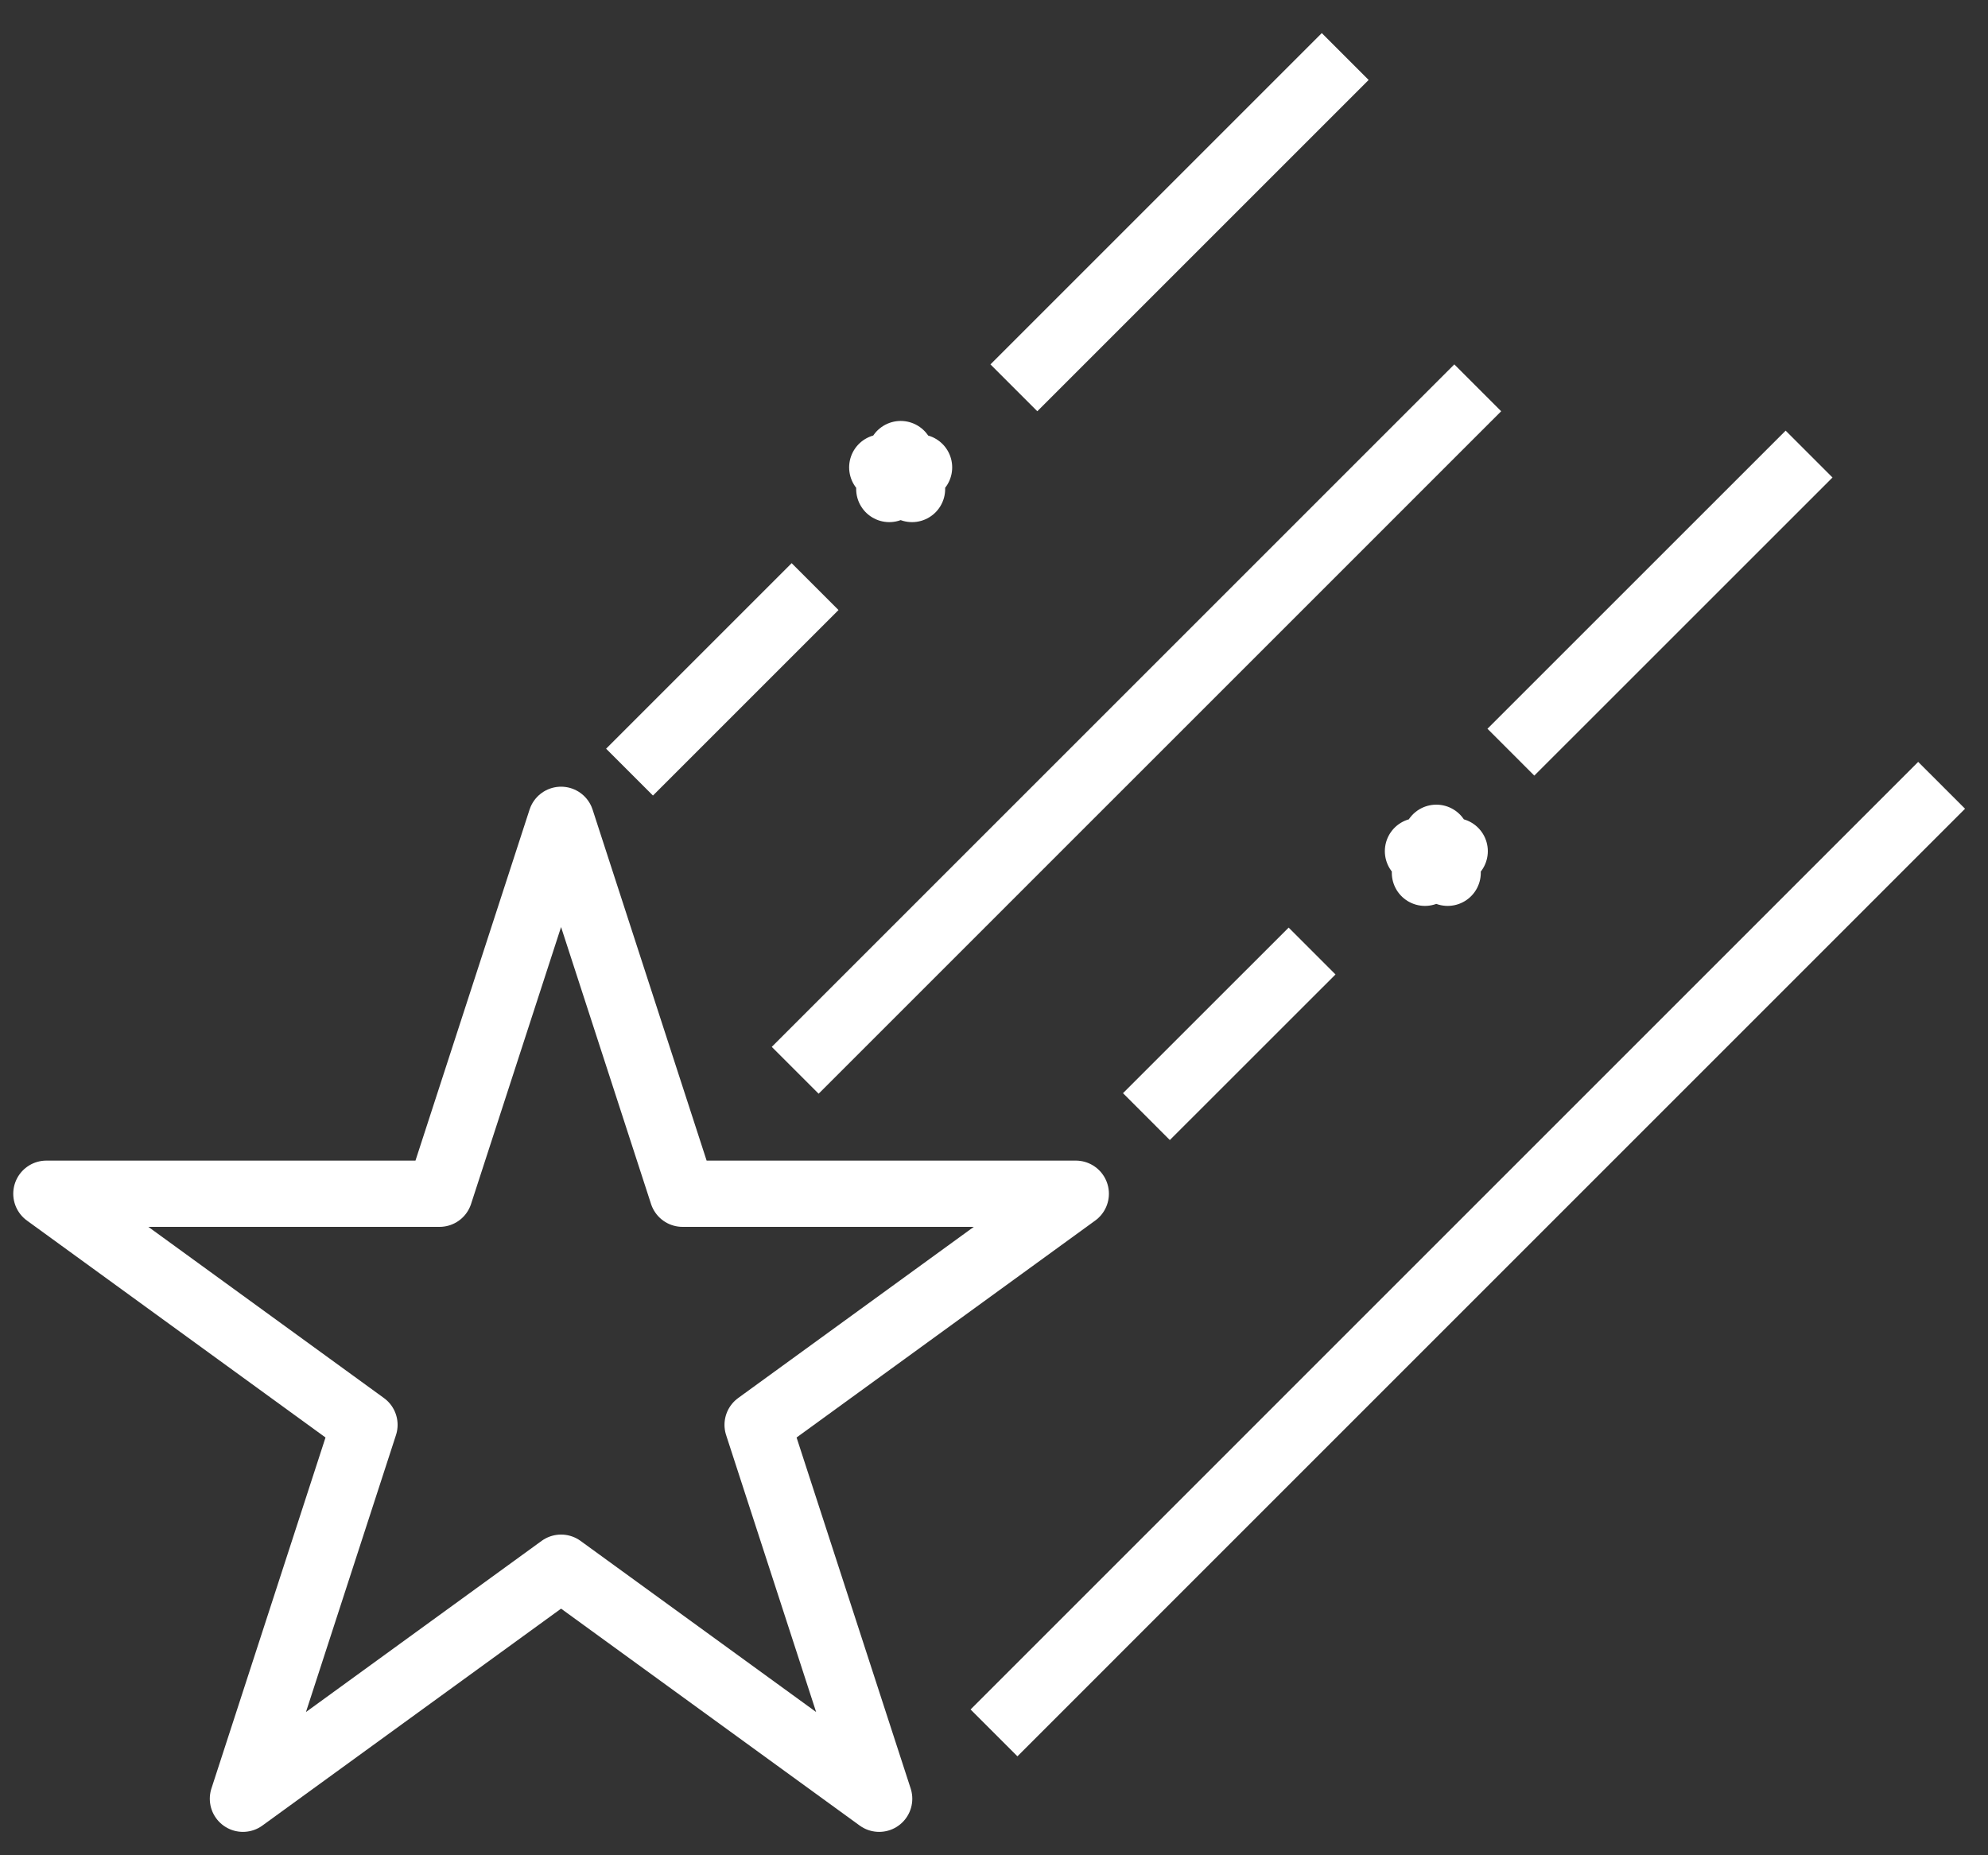 <svg xmlns="http://www.w3.org/2000/svg" width="30" height="28" viewBox="0 0 30 28" fill="none">
  <rect x="0" y="0" width="30" height="28" fill="#333333" stroke="none"/>
  <path d="M12 16.153L22.3 5.853M9.5 11.653L12.3 8.853M15.3 5.853L20.3 0.853M22.8 11.352L27.3 6.853M17.3 16.852L19.8 14.353M15 26.153L29.3 11.852M8.467 12.373L10.3 18.016H16.234L11.433 21.504L13.267 27.147L8.467 23.66L3.666 27.147L5.5 21.504L0.7 18.016H6.633L8.467 12.373ZM13.592 6.853L13.657 7.054H13.869L13.698 7.179L13.763 7.38L13.592 7.256L13.42 7.38L13.486 7.179L13.314 7.054H13.526L13.592 6.853ZM21.675 12.644L21.74 12.846H21.952L21.781 12.97L21.846 13.172L21.675 13.047L21.503 13.172L21.569 12.97L21.398 12.846H21.609L21.675 12.644Z" stroke="white" stroke-linejoin="round"/>
</svg>